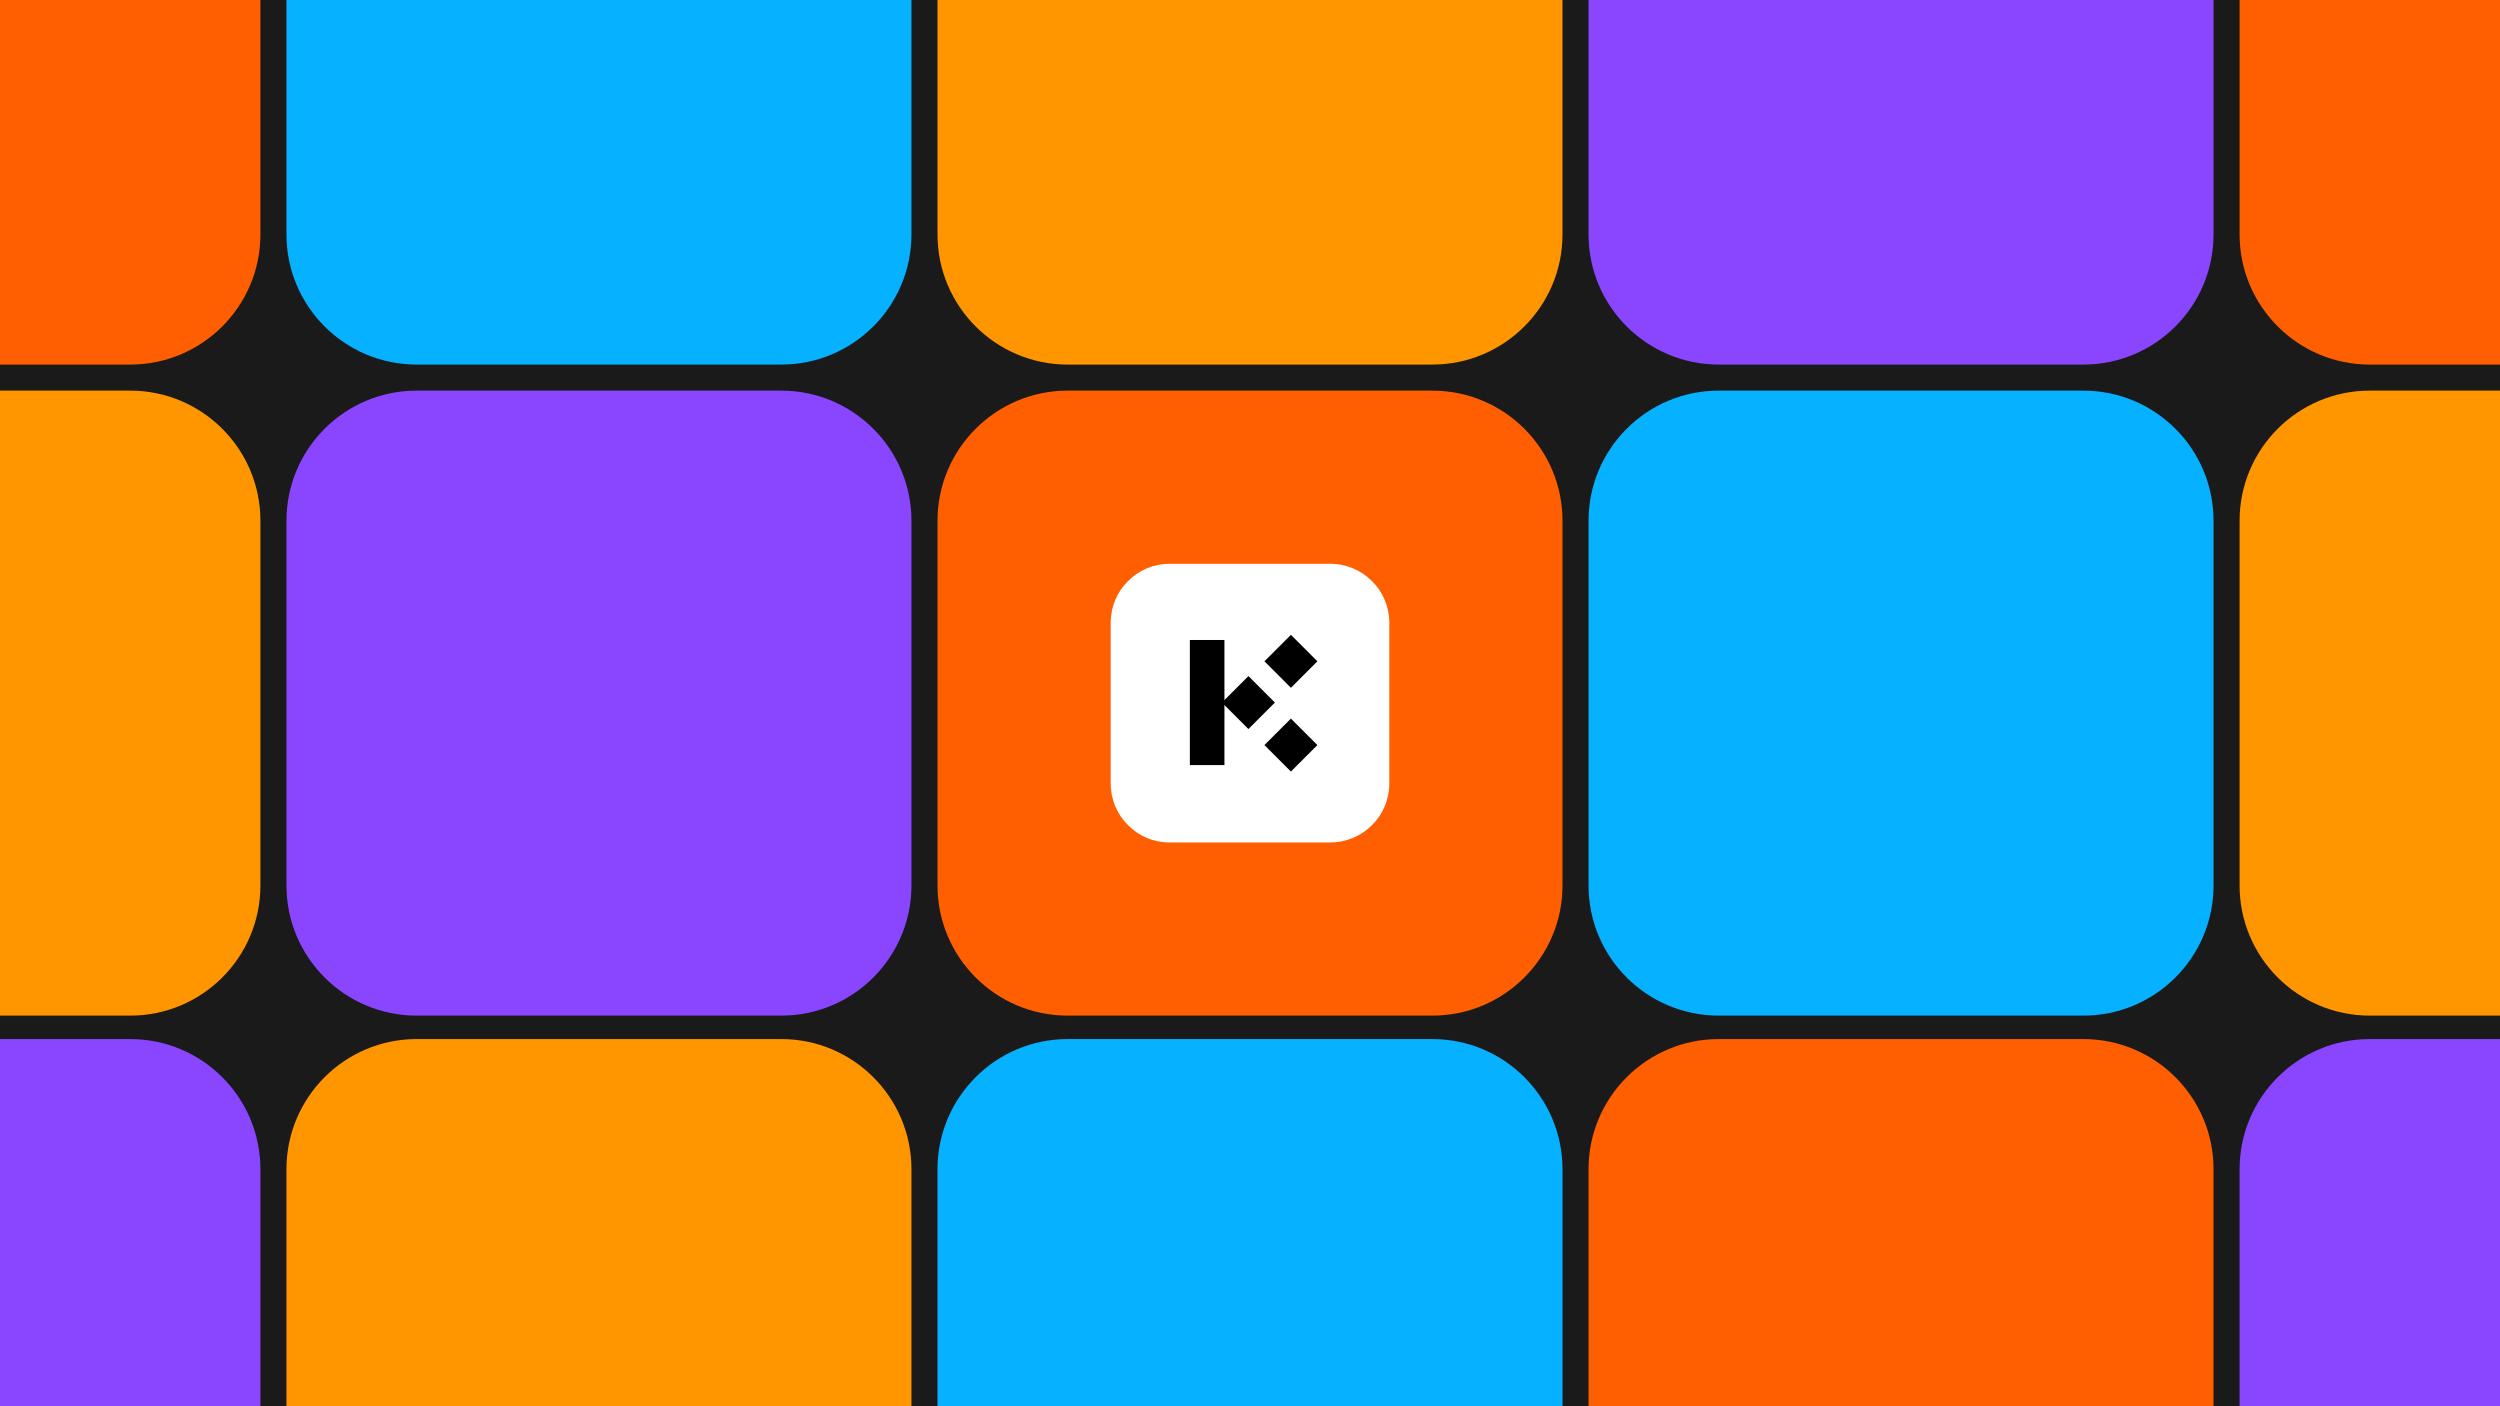 <svg width="1920" height="1080" viewBox="0 0 1920 1080" fill="none" xmlns="http://www.w3.org/2000/svg">
<rect x="0" y="0" width="1920" height="1080" fill="#333333" stroke="none"/>
<g clip-path="url(#clip0_470_3658)">
<rect width="1920" height="1080" fill="#1A1A1A"/>
<path d="M720 898C720 842.772 764.772 798 820 798H1100C1155.23 798 1200 842.772 1200 898V1178C1200 1233.23 1155.23 1278 1100 1278H820C764.772 1278 720 1233.23 720 1178L720 898Z" fill="#06B1FF"/>
<path d="M220 400C220 344.772 264.772 300 320 300H600C655.228 300 700 344.772 700 400V680C700 735.228 655.228 780 600 780H320C264.772 780 220 735.228 220 680L220 400Z" fill="#8A45FF"/>
<path d="M220 -100C220 -155.228 264.772 -200 320 -200H600C655.228 -200 700 -155.228 700 -100V180C700 235.228 655.228 280 600 280H320C264.772 280 220 235.228 220 180L220 -100Z" fill="#06B1FF"/>
<path d="M220 898C220 842.772 264.772 798 320 798H600C655.228 798 700 842.772 700 898V1178C700 1233.23 655.228 1278 600 1278H320C264.772 1278 220 1233.23 220 1178L220 898Z" fill="#FF9600"/>
<path d="M720 400C720 344.772 764.772 300 820 300H1100C1155.23 300 1200 344.772 1200 400V680C1200 735.228 1155.23 780 1100 780H820C764.772 780 720 735.228 720 680L720 400Z" fill="#FF5F00"/>
<path d="M1220 -100C1220 -155.228 1264.77 -200 1320 -200H1600C1655.23 -200 1700 -155.228 1700 -100V180C1700 235.228 1655.23 280 1600 280H1320C1264.77 280 1220 235.228 1220 180L1220 -100Z" fill="#8A45FF"/>
<path d="M1220 898C1220 842.772 1264.77 798 1320 798H1600C1655.23 798 1700 842.772 1700 898V1178C1700 1233.23 1655.23 1278 1600 1278H1320C1264.77 1278 1220 1233.23 1220 1178L1220 898Z" fill="#FF5F00"/>
<path d="M1220 400C1220 344.772 1264.77 300 1320 300H1600C1655.23 300 1700 344.772 1700 400V680C1700 735.228 1655.23 780 1600 780H1320C1264.77 780 1220 735.228 1220 680L1220 400Z" fill="#06B1FF"/>
<path d="M720 -100C720 -155.228 764.772 -200 820 -200H1100C1155.23 -200 1200 -155.228 1200 -100V180C1200 235.228 1155.23 280 1100 280H820C764.772 280 720 235.228 720 180L720 -100Z" fill="#FF9600"/>
<path d="M1720 898C1720 842.772 1764.77 798 1820 798H2100C2155.23 798 2200 842.772 2200 898V1178C2200 1233.23 2155.23 1278 2100 1278H1820C1764.77 1278 1720 1233.23 1720 1178L1720 898Z" fill="#8A45FF"/>
<path d="M1720 400C1720 344.772 1764.77 300 1820 300H2100C2155.23 300 2200 344.772 2200 400V680C2200 735.228 2155.23 780 2100 780H1820C1764.77 780 1720 735.228 1720 680L1720 400Z" fill="#FF9600"/>
<path d="M1720 -100C1720 -155.228 1764.77 -200 1820 -200H2100C2155.23 -200 2200 -155.228 2200 -100V180C2200 235.228 2155.23 280 2100 280H1820C1764.77 280 1720 235.228 1720 180L1720 -100Z" fill="#FF5F00"/>
<path d="M-280 898C-280 842.772 -235.228 798 -180 798H100C155.228 798 200 842.772 200 898V1178C200 1233.23 155.228 1278 100 1278H-180C-235.228 1278 -280 1233.23 -280 1178L-280 898Z" fill="#8A45FF"/>
<path d="M-280 400C-280 344.772 -235.228 300 -180 300H100C155.228 300 200 344.772 200 400V680C200 735.228 155.228 780 100 780H-180C-235.228 780 -280 735.228 -280 680L-280 400Z" fill="#FF9600"/>
<path d="M-280 -100C-280 -155.228 -235.228 -200 -180 -200H100C155.228 -200 200 -155.228 200 -100V180C200 235.228 155.228 280 100 280H-180C-235.228 280 -280 235.228 -280 180L-280 -100Z" fill="#FF5F00"/>
<path d="M1067 478.406V601.745C1067 614.172 1061.97 625.567 1053.69 633.693C1047.48 639.906 1039.5 644.333 1030.47 646.12C1027.66 646.723 1024.71 647 1021.59 647H898.255C885.677 647 874.433 641.969 866.307 633.693C858.031 625.567 853 614.172 853 601.745V478.406C853 465.828 858.031 454.433 866.307 446.307C874.458 438.031 885.677 433 898.255 433H1021.59C1034.17 433 1045.42 438.031 1053.69 446.307C1061.97 454.433 1067 465.828 1067 478.406Z" fill="white"/>
<path d="M940.368 491.509H913.807V587.585H940.368V491.509Z" fill="black"/>
<path d="M1011.74 572.213L991.414 551.875L971.085 572.213L991.414 592.551L1011.74 572.213Z" fill="black"/>
<path d="M1011.75 507.885L991.424 487.547L971.095 507.885L991.424 528.223L1011.75 507.885Z" fill="black"/>
<path d="M979.119 539.568L958.79 519.229L938.461 539.568L958.79 559.906L979.119 539.568Z" fill="black"/>
</g>
<defs>
<clipPath id="clip0_470_3658">
<rect width="1920" height="1080" fill="white"/>
</clipPath>
</defs>
</svg>
